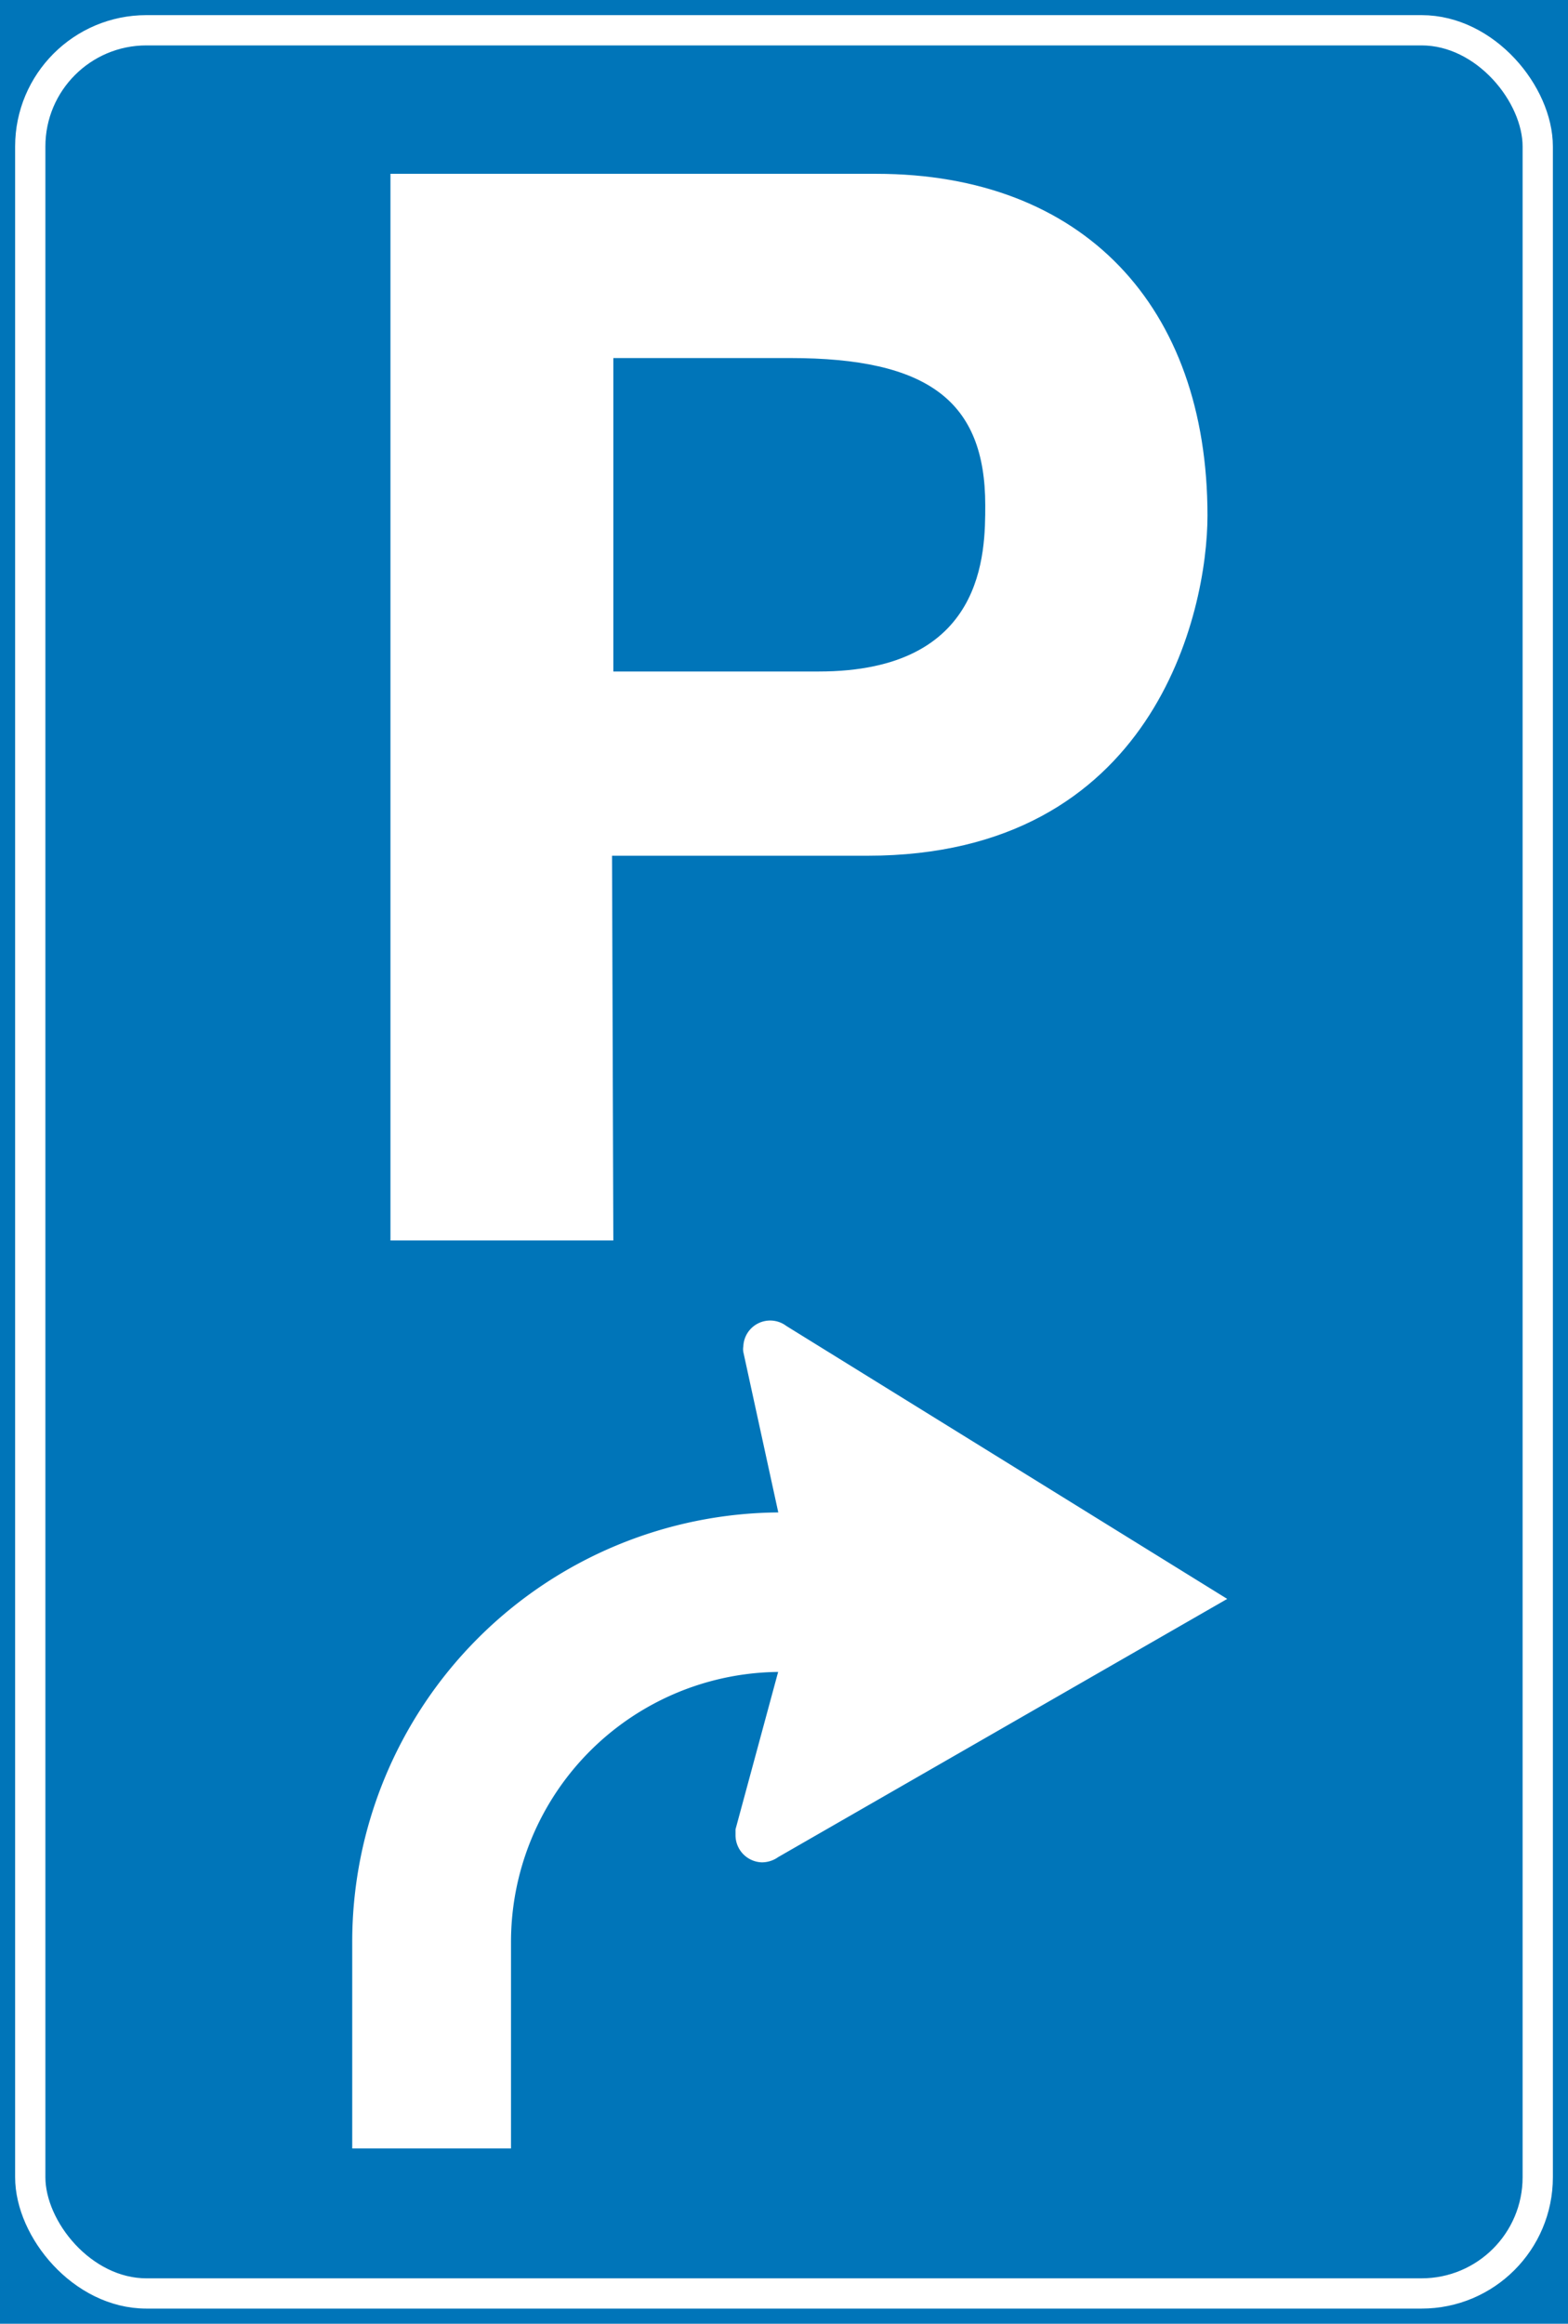 <svg xmlns="http://www.w3.org/2000/svg" xmlns:xlink="http://www.w3.org/1999/xlink" viewBox="0 0 48.19 71.39"><defs><style>.cls-1,.cls-4,.cls-6{fill:none;}.cls-2{clip-path:url(#clip-path);}.cls-3{fill:#0075b9;}.cls-4,.cls-6{stroke:#fff;stroke-miterlimit:3.86;}.cls-4{stroke-width:0.93px;}.cls-5{fill:#fff;fill-rule:evenodd;}.cls-6{stroke-width:0.13px;}</style><clipPath id="clip-path"><rect class="cls-1" width="48.19" height="71.39"/></clipPath></defs><g id="Layer_2" data-name="Layer 2"><g id="Layer_1-2" data-name="Layer 1"><g class="cls-2"><rect class="cls-3" width="48.19" height="71.39"/><rect class="cls-4" x="0.93" y="0.93" width="46.33" height="69.53" rx="3.57"/></g><path class="cls-5" d="M24,51.3a8.36,8.36,0,0,0-8.36,8.37v6.27H10.89V59.67A13.13,13.13,0,0,1,24,46.53l-1.09-5a.43.43,0,0,1,0-.16.76.76,0,0,1,1.22-.58l13.46,8.33L23.88,57a.8.8,0,0,1-.47.15.77.77,0,0,1-.74-.77c0-.07,0-.11,0-.17"/><path class="cls-6" d="M24,51.3a8.36,8.36,0,0,0-8.36,8.37v6.27H10.89V59.67A13.13,13.13,0,0,1,24,46.53l-1.09-5a.43.43,0,0,1,0-.16.76.76,0,0,1,1.22-.58l13.46,8.33L23.88,57a.8.8,0,0,1-.47.15.77.77,0,0,1-.74-.77c0-.07,0-.11,0-.17Z"/><path class="cls-5" d="M18.81,26.29h7.85c8.81,0,10.45-7.49,10.45-10.45,0-6.44-3.83-10.5-10.18-10.5H12V38.11h6.85m0-17.48V11h5.43c4.24,0,6,1.32,6,4.52,0,1.46,0,5.11-5.12,5.11Z"/></g></g></svg>